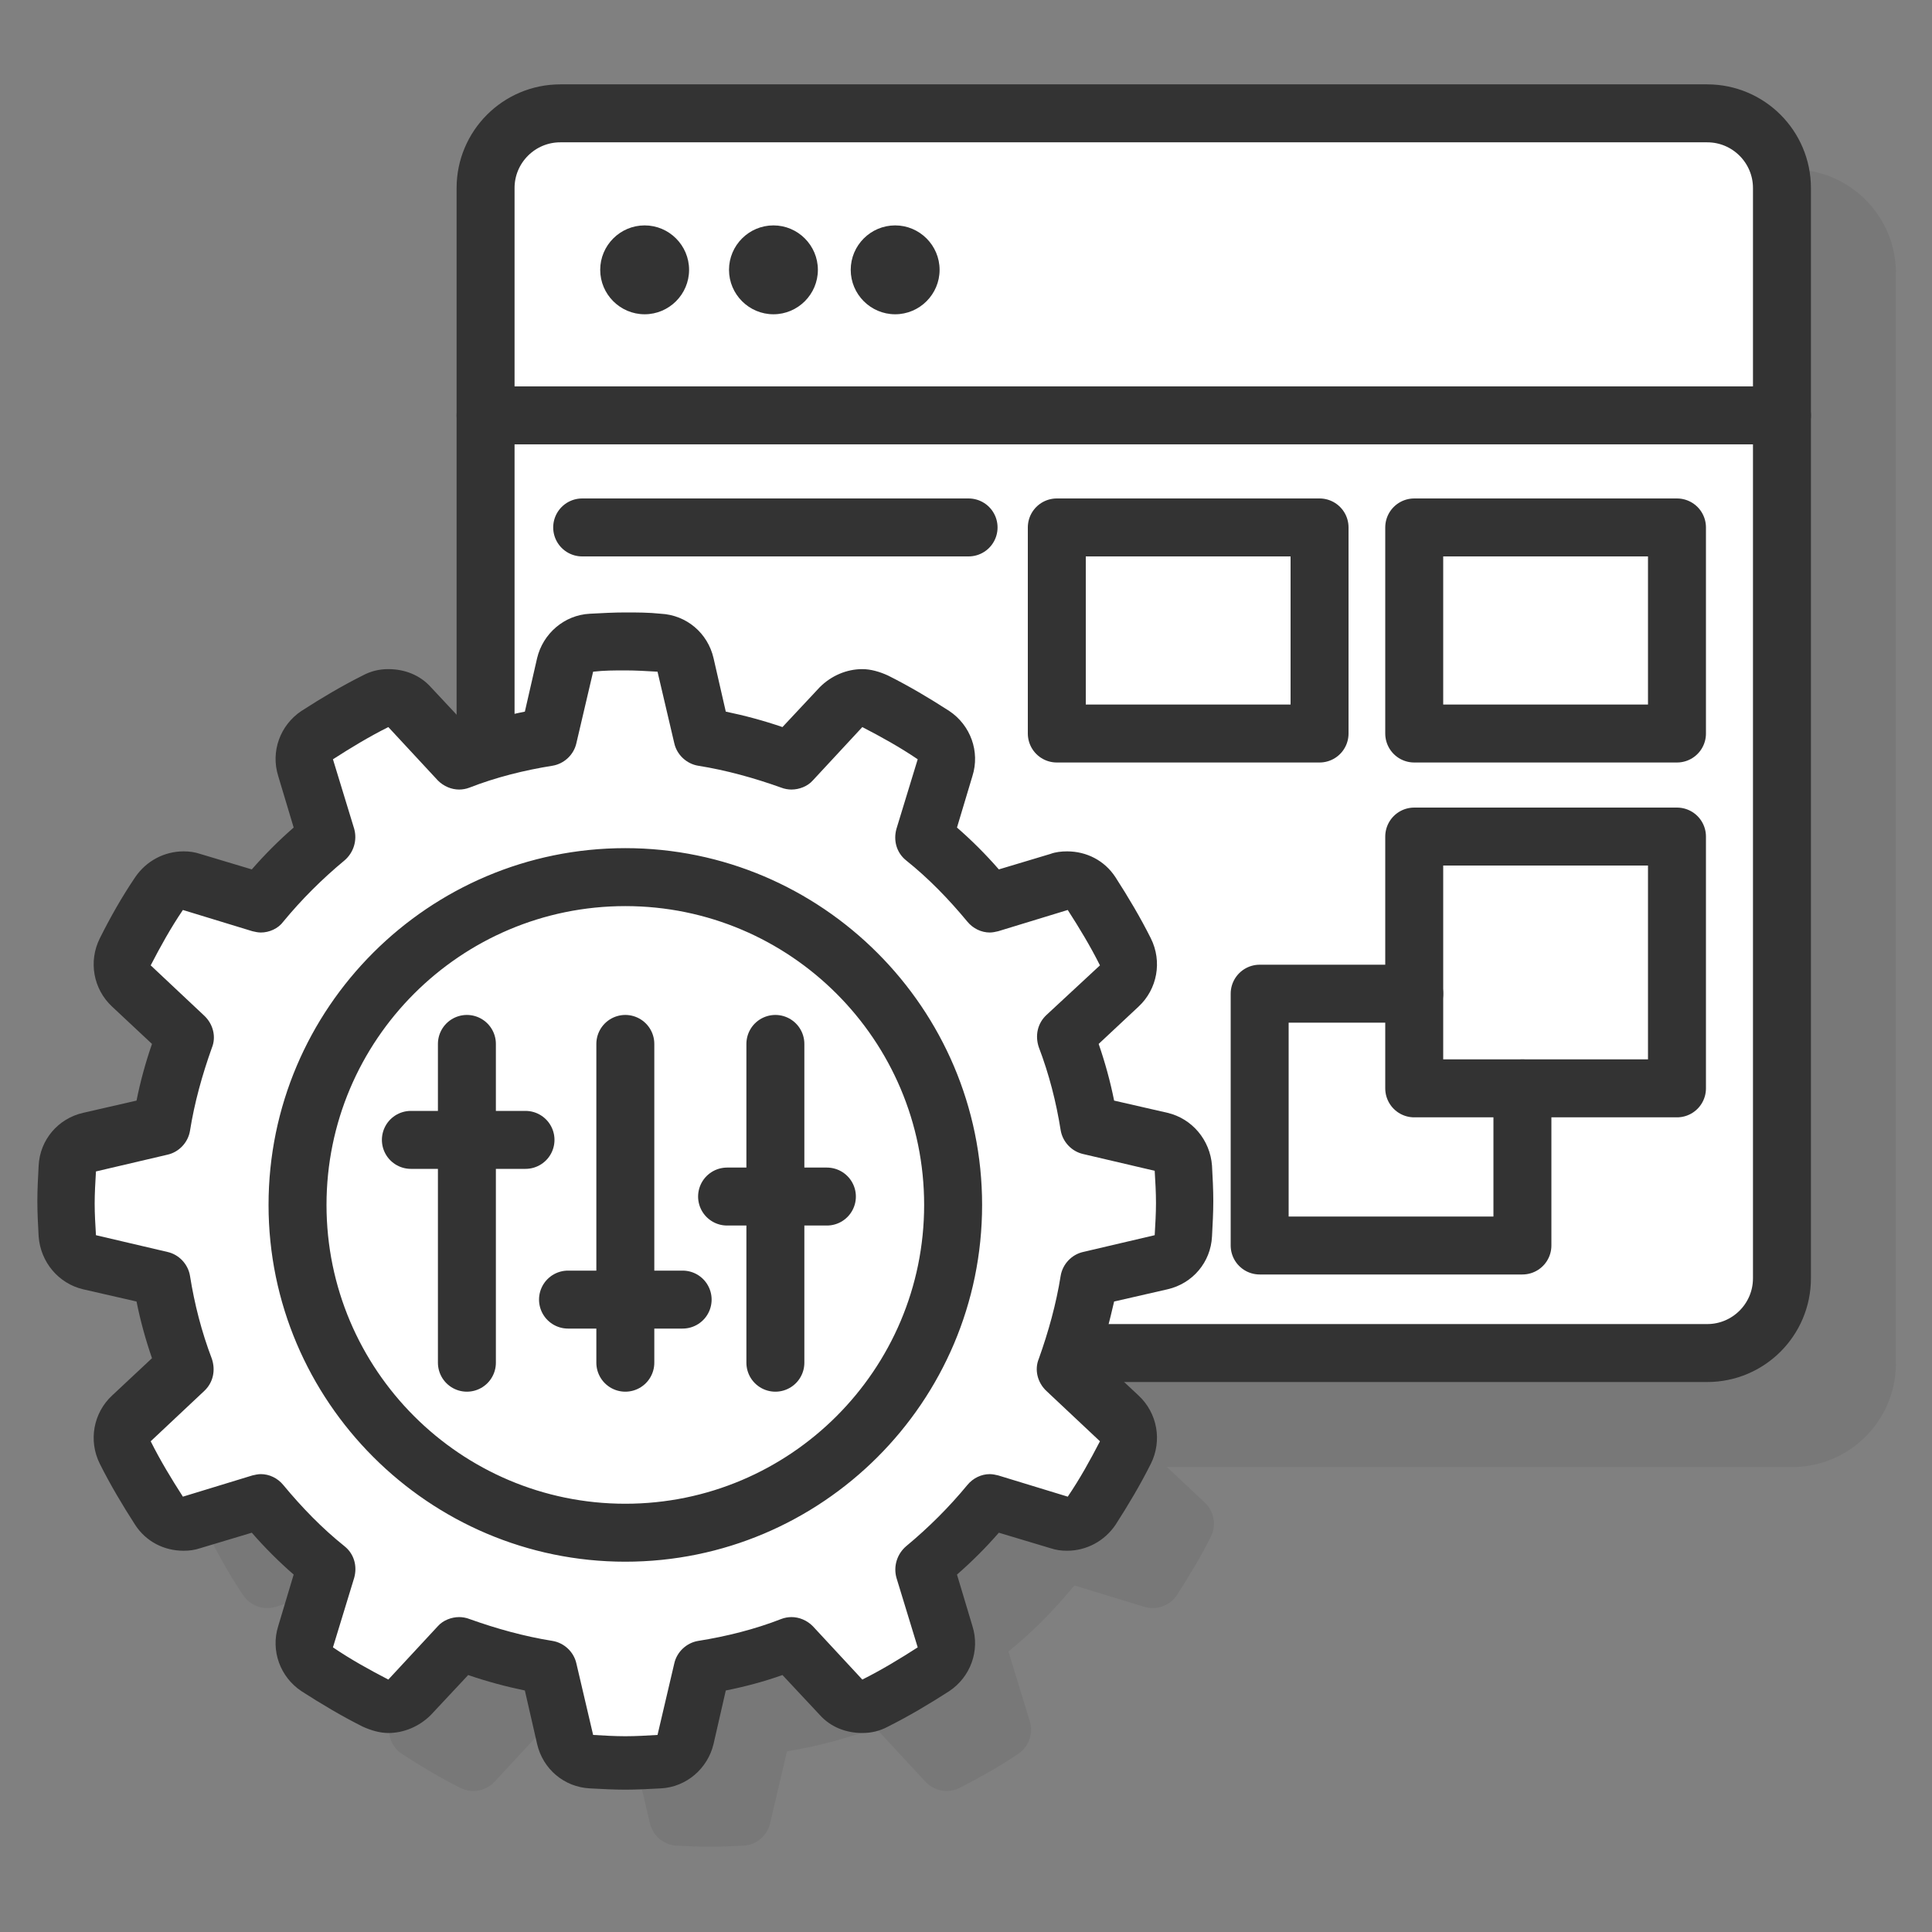 <svg xmlns="http://www.w3.org/2000/svg" xmlns:xlink="http://www.w3.org/1999/xlink" id="Layer_1" x="0px" y="0px" viewBox="0 0 300 300" style="enable-background:new 0 0 300 300;" xml:space="preserve"><rect x="0" y="0" width="300" height="300" fill="#808080" stroke="none"/><style type="text/css">	.st0{opacity:0.1;}	.st1{fill:#333333;stroke:#333333;stroke-width:9;stroke-linecap:round;stroke-linejoin:round;stroke-miterlimit:10;}	.st2{fill:#FFFFFF;stroke:#333333;stroke-width:9;stroke-linecap:round;stroke-linejoin:round;stroke-miterlimit:10;}	.st3{fill:none;stroke:#333333;stroke-width:9;stroke-linecap:round;stroke-linejoin:round;stroke-miterlimit:10;}	.st4{fill:#333333;}	.st5{fill:#FFFFFF;}</style><g>	<g class="st0">		<path class="st1" d="M278.3,223.3H100.2c-6.4,0-11.6-5.2-11.6-11.6V42.4c0-6.4,5.2-11.6,11.6-11.6h178.1c6.4,0,11.6,5.2,11.6,11.6   v169.3C289.9,218.1,284.7,223.3,278.3,223.3z"></path>		<g>			<circle class="st1" cx="110.5" cy="199.5" r="49.4"></circle>			<line class="st1" x1="85.7" y1="175.3" x2="85.7" y2="224.8"></line>			<line class="st1" x1="110.3" y1="175.3" x2="110.3" y2="224.8"></line>			<line class="st1" x1="133.6" y1="175.3" x2="133.6" y2="224.8"></line>			<line class="st1" x1="77" y1="190.2" x2="94.8" y2="190.2"></line>			<line class="st1" x1="101.4" y1="215" x2="119.2" y2="215"></line>			<line class="st1" x1="126.1" y1="199" x2="141.6" y2="199"></line>			<g>				<path class="st1" d="M178,211c0.3-1.8,1.7-3.3,3.5-3.7l11.1-2.6c0.1-1.7,0.2-3.3,0.2-5c0-1.6-0.1-3.3-0.2-5l-11.1-2.6     c-1.8-0.4-3.2-1.9-3.5-3.7c-0.7-4.4-1.9-8.7-3.4-12.9c-0.6-1.7-0.2-3.7,1.2-5l8.3-7.7c-1.5-2.9-3.1-5.8-5-8.6l-10.8,3.3     c-1.8,0.5-3.7,0-4.9-1.5c-2.8-3.4-6-6.6-9.5-9.5c-1.4-1.2-2-3.1-1.5-4.9l3.3-10.8c-2.8-1.8-5.6-3.5-8.6-5l-7.7,8.3     c-1.3,1.3-3.2,1.8-4.9,1.2c-4.1-1.5-8.5-2.7-12.9-3.4c-1.8-0.3-3.3-1.7-3.7-3.5l-2.6-11.1c-3.4-0.2-6.5-0.2-9.9,0l-2.6,11.1     c-0.4,1.8-1.9,3.2-3.7,3.5c-4.4,0.7-8.7,1.9-12.9,3.4c-1.7,0.7-3.7,0.2-4.9-1.2l-7.7-8.3c-2.9,1.5-5.8,3.1-8.6,5l3.3,10.8     c0.5,1.8,0,3.7-1.5,4.9c-3.5,2.8-6.6,6-9.5,9.5c-1.2,1.4-3.1,2-4.9,1.5l-10.8-3.3c-1.8,2.8-3.5,5.6-5,8.6l8.3,7.8     c1.4,1.3,1.8,3.2,1.2,5c-1.6,4.2-2.7,8.5-3.4,12.9c-0.3,1.8-1.7,3.3-3.5,3.7L28,194.7c-0.1,1.7-0.2,3.3-0.2,5     c0,1.6,0.1,3.3,0.2,4.9l11.1,2.6c1.8,0.4,3.2,1.9,3.5,3.7c0.7,4.4,1.9,8.7,3.4,12.9c0.6,1.7,0.2,3.7-1.2,5l-8.3,7.8     c1.5,2.9,3.1,5.8,5,8.6l10.8-3.3c1.8-0.5,3.7,0,4.9,1.5c2.8,3.4,6,6.6,9.5,9.5c1.4,1.2,2,3.1,1.5,4.9l-3.3,10.8     c2.8,1.8,5.6,3.5,8.6,5l7.7-8.3c1.3-1.4,3.2-1.8,4.9-1.2c4.1,1.5,8.5,2.7,12.9,3.4c1.8,0.3,3.3,1.7,3.7,3.5l2.6,11.1     c3.4,0.2,6.5,0.2,9.9,0l2.6-11.1c0.4-1.8,1.9-3.2,3.7-3.5c4.4-0.7,8.7-1.9,12.9-3.4c1.7-0.7,3.7-0.2,4.9,1.2l7.7,8.3     c2.9-1.5,5.8-3.1,8.6-5l-3.3-10.8c-0.5-1.8,0-3.7,1.5-4.9c3.5-2.8,6.6-6,9.5-9.5c1.2-1.4,3.1-2,4.9-1.5l10.8,3.3     c1.8-2.8,3.5-5.6,5-8.6l-8.3-7.8c-1.4-1.3-1.8-3.2-1.2-5C176.1,219.7,177.2,215.3,178,211z M110.3,255.7     c-30.5,0-55.4-24.8-55.4-55.4c0-30.5,24.9-55.4,55.4-55.4s55.4,24.8,55.4,55.4C165.7,230.8,140.8,255.7,110.3,255.7z"></path>			</g>		</g>	</g>	<path class="st2" d="M265.1,210.1H87c-6.4,0-11.6-5.2-11.6-11.6V29.2c0-6.4,5.2-11.6,11.6-11.6h178.1c6.4,0,11.6,5.2,11.6,11.6  v169.3C276.7,204.9,271.5,210.1,265.1,210.1z"></path>	<line class="st3" x1="75.4" y1="64.5" x2="276.7" y2="64.5"></line>	<path class="st4" d="M107,41.9c0,3.8-3.1,6.9-6.9,6.9c-3.8,0-6.9-3.1-6.9-6.9s3.1-6.9,6.9-6.9C103.9,35,107,38.1,107,41.9z"></path>	<path class="st4" d="M127,41.9c0,3.8-3.1,6.9-6.9,6.9c-3.8,0-6.9-3.1-6.9-6.9s3.1-6.9,6.9-6.9C123.9,35,127,38.1,127,41.9z"></path>	<path class="st4" d="M145.9,41.9c0,3.8-3.1,6.9-6.9,6.9c-3.8,0-6.9-3.1-6.9-6.9s3.1-6.9,6.9-6.9C142.8,35,145.9,38.1,145.9,41.9z"></path>	<rect x="164.1" y="81.9" class="st3" width="40.8" height="32"></rect>	<rect x="219.6" y="81.9" class="st3" width="40.8" height="32"></rect>	<rect x="219.6" y="129.9" class="st3" width="40.8" height="39.1"></rect>	<polyline class="st3" points="236.4,169 236.4,193.4 195.6,193.4 195.6,154.3 219.6,154.3  "></polyline>	<g>		<circle class="st5" cx="97.3" cy="186.3" r="49.4"></circle>		<line class="st3" x1="72.5" y1="162.1" x2="72.5" y2="211.6"></line>		<line class="st3" x1="97.1" y1="162.1" x2="97.1" y2="211.6"></line>		<line class="st3" x1="120.4" y1="162.1" x2="120.4" y2="211.6"></line>		<line class="st3" x1="63.8" y1="177" x2="81.6" y2="177"></line>		<line class="st3" x1="88.2" y1="201.8" x2="106" y2="201.8"></line>		<line class="st3" x1="112.9" y1="185.8" x2="128.4" y2="185.8"></line>		<g>			<g>				<path class="st5" d="M97.1,273.4c-1.7,0-3.4-0.1-5.2-0.2c-2-0.1-3.7-1.5-4.1-3.5l-2.6-11.1c-4.7-0.8-9.3-2.1-13.8-3.7l-7.8,8.3     c-0.9,0.9-2.1,1.4-3.3,1.4c-0.7,0-1.4-0.2-2-0.5c-3.1-1.5-6.1-3.3-9-5.2c-1.7-1.1-2.4-3.2-1.8-5.1l3.3-10.8     c-3.7-3.1-7.1-6.5-10.1-10.2l-10.8,3.2c-0.4,0.1-0.9,0.2-1.3,0.2c-1.5,0-2.9-0.7-3.8-2c-1.9-2.9-3.7-6-5.2-9     c-0.9-1.8-0.5-3.9,0.9-5.3l8.3-7.8c-1.6-4.5-2.9-9.1-3.6-13.8l-11.2-2.7c-1.9-0.5-3.3-2.1-3.5-4.1c-0.1-1.8-0.2-3.5-0.2-5.2     c0-1.7,0.1-3.4,0.2-5.2c0.1-2,1.5-3.7,3.5-4.1l11.1-2.6c0.8-4.8,2.1-9.4,3.7-13.8l-8.3-7.8c-1.5-1.4-1.8-3.5-0.9-5.3     c1.5-3,3.3-6.1,5.2-9c0.8-1.3,2.3-2,3.8-2c0.4,0,0.9,0.1,1.3,0.2l10.8,3.3c3.1-3.7,6.5-7.1,10.2-10.1l-3.2-10.8     c-0.6-1.9,0.2-4,1.8-5.1c2.9-1.9,6-3.7,9-5.2c0.6-0.3,1.3-0.5,2-0.5c1.2,0,2.4,0.5,3.3,1.4l7.7,8.3c4.5-1.6,9.1-2.9,13.8-3.7     l2.7-11.2c0.5-1.9,2.1-3.3,4.1-3.5c1.8-0.1,3.5-0.2,5.2-0.2s3.4,0.1,5.2,0.2c2,0.1,3.7,1.5,4.1,3.5l2.6,11.1     c4.7,0.8,9.3,2.1,13.8,3.7l7.8-8.3c0.9-0.9,2.1-1.4,3.3-1.4c0.7,0,1.4,0.2,2,0.5c3.1,1.5,6.1,3.3,9,5.2c1.7,1.1,2.4,3.2,1.8,5.1     l-3.3,10.8c3.7,3.1,7.1,6.5,10.1,10.2l10.8-3.2c0.4-0.1,0.9-0.2,1.3-0.2c1.5,0,2.9,0.7,3.8,2c1.9,2.9,3.7,6,5.2,9     c0.9,1.8,0.5,3.9-0.9,5.3l-8.3,7.7c1.6,4.5,2.9,9.1,3.6,13.8l11.2,2.7c1.9,0.5,3.3,2.1,3.5,4.1c0.1,1.8,0.2,3.5,0.2,5.2     c0,1.7-0.1,3.4-0.2,5.2c-0.1,2-1.5,3.7-3.5,4.1l-11.1,2.6c-0.8,4.7-2.1,9.4-3.7,13.8l8.3,7.8c1.5,1.4,1.8,3.5,0.9,5.3     c-1.5,3-3.3,6.1-5.2,9c-0.8,1.3-2.3,2-3.8,2c-0.4,0-0.9-0.1-1.3-0.2l-10.8-3.3c-3.1,3.7-6.5,7.1-10.2,10.1l3.2,10.8     c0.6,1.9-0.2,4-1.8,5.1c-2.9,1.9-6,3.7-9,5.2c-0.6,0.3-1.3,0.5-2,0.5c-1.2,0-2.4-0.5-3.3-1.4l-7.7-8.3     c-4.5,1.6-9.1,2.9-13.8,3.7l-2.7,11.2c-0.5,1.9-2.1,3.3-4.1,3.5C100.5,273.3,98.8,273.4,97.1,273.4z M97.1,136.2     c-28.1,0-50.9,22.8-50.9,50.9S69,238,97.1,238c28.1,0,50.9-22.8,50.9-50.9S125.1,136.2,97.1,136.2z"></path>				<path class="st4" d="M97.1,104.1c1.6,0,3.3,0.1,5,0.2l2.6,11.1c0.4,1.8,1.9,3.2,3.7,3.5c4.4,0.7,8.7,1.9,12.9,3.4     c0.5,0.2,1.1,0.3,1.6,0.3c1.2,0,2.5-0.5,3.3-1.4l7.7-8.3c2.9,1.5,5.8,3.1,8.6,5l-3.3,10.8c-0.5,1.8,0,3.7,1.5,4.9     c3.5,2.8,6.6,6,9.5,9.5c0.9,1.1,2.2,1.7,3.5,1.7c0.4,0,0.9-0.1,1.3-0.2l10.8-3.3c1.8,2.8,3.5,5.6,5,8.6l-8.3,7.7     c-1.4,1.3-1.8,3.2-1.2,5c1.6,4.2,2.7,8.5,3.4,12.9c0.3,1.8,1.7,3.3,3.5,3.7l11.1,2.6c0.1,1.7,0.2,3.3,0.2,5c0,1.6-0.1,3.3-0.2,5     l-11.1,2.6c-1.8,0.4-3.2,1.9-3.5,3.7c-0.7,4.4-1.9,8.7-3.4,12.9c-0.7,1.7-0.2,3.7,1.2,5l8.3,7.8c-1.5,2.9-3.1,5.8-5,8.6     l-10.8-3.3c-0.4-0.1-0.9-0.2-1.3-0.2c-1.3,0-2.6,0.6-3.5,1.7c-2.8,3.4-6,6.6-9.5,9.5c-1.4,1.2-2,3.1-1.5,4.9l3.3,10.8     c-2.8,1.8-5.6,3.5-8.6,5l-7.7-8.3c-0.9-0.9-2.1-1.4-3.3-1.4c-0.5,0-1.1,0.1-1.6,0.3c-4.1,1.6-8.5,2.7-12.9,3.4     c-1.8,0.3-3.3,1.7-3.7,3.5l-2.6,11.1c-1.7,0.1-3.3,0.2-5,0.2c-1.6,0-3.3-0.1-5-0.2l-2.6-11.1c-0.4-1.8-1.9-3.2-3.7-3.5     c-4.4-0.7-8.7-1.9-12.9-3.4c-0.5-0.2-1.1-0.3-1.6-0.3c-1.2,0-2.5,0.5-3.3,1.4l-7.7,8.3c-2.9-1.5-5.8-3.1-8.6-5l3.3-10.8     c0.5-1.8,0-3.7-1.5-4.9c-3.5-2.8-6.6-6-9.5-9.5c-0.9-1.1-2.2-1.7-3.5-1.7c-0.4,0-0.9,0.1-1.3,0.2l-10.8,3.3     c-1.8-2.8-3.5-5.6-5-8.6l8.3-7.8c1.4-1.3,1.8-3.2,1.2-5c-1.6-4.2-2.7-8.5-3.4-12.9c-0.3-1.8-1.7-3.3-3.5-3.7l-11.1-2.6     c-0.1-1.7-0.2-3.3-0.2-4.9c0-1.6,0.1-3.3,0.2-5l11.1-2.6c1.8-0.4,3.2-1.9,3.5-3.7c0.7-4.4,1.9-8.7,3.4-12.9     c0.7-1.7,0.2-3.7-1.2-5l-8.3-7.8c1.5-2.9,3.1-5.8,5-8.6l10.8,3.3c0.4,0.1,0.9,0.2,1.3,0.2c1.3,0,2.7-0.6,3.5-1.7     c2.8-3.4,6-6.6,9.5-9.5c1.4-1.2,2-3.1,1.5-4.9l-3.3-10.8c2.8-1.8,5.6-3.5,8.6-5l7.7,8.3c0.9,0.9,2.1,1.4,3.3,1.4     c0.5,0,1.1-0.1,1.6-0.3c4.1-1.6,8.5-2.7,12.9-3.4c1.8-0.3,3.3-1.7,3.7-3.5l2.6-11.1C93.8,104.1,95.5,104.1,97.1,104.1      M97.1,242.5c30.5,0,55.4-24.8,55.4-55.4c0-30.5-24.9-55.4-55.4-55.4s-55.4,24.8-55.4,55.4C41.7,217.6,66.6,242.5,97.1,242.5      M97.1,95.1c-1.8,0-3.6,0.1-5.5,0.2c-4,0.2-7.3,3.1-8.2,6.9l-1.9,8.3c-3,0.6-6,1.4-8.8,2.4l-5.8-6.2c-1.7-1.9-4.1-2.8-6.6-2.8     c-1.4,0-2.7,0.3-4,1c-3.2,1.6-6.4,3.5-9.5,5.5c-3.3,2.2-4.8,6.3-3.6,10.1l2.4,8c-2.3,2-4.5,4.2-6.5,6.5l-8-2.4     c-0.9-0.3-1.7-0.4-2.6-0.4c-3,0-5.8,1.5-7.5,4c-2.1,3.1-3.9,6.3-5.5,9.5c-1.8,3.6-1,7.9,1.9,10.6l6.2,5.8     c-1,2.9-1.8,5.8-2.4,8.8l-8.3,1.9c-3.9,0.9-6.7,4.2-6.9,8.2c-0.1,1.9-0.2,3.7-0.2,5.5c0,1.8,0.1,3.7,0.2,5.5     c0.3,4,3.1,7.3,6.9,8.2l8.3,1.9c0.6,3,1.4,5.9,2.4,8.8l-6.2,5.8c-2.9,2.7-3.7,7-1.9,10.6c1.6,3.2,3.5,6.4,5.5,9.5     c1.7,2.6,4.5,4,7.5,4c0.9,0,1.7-0.1,2.6-0.4l8-2.4c2,2.3,4.2,4.5,6.5,6.5l-2.4,8c-1.2,3.8,0.3,7.9,3.6,10.1     c3.1,2,6.3,3.9,9.5,5.5c1.3,0.6,2.7,1,4,1c2.4,0,4.8-1,6.6-2.8l5.8-6.2c2.9,1,5.9,1.8,8.8,2.4l1.9,8.3c0.9,3.9,4.2,6.7,8.2,6.9     c1.9,0.1,3.7,0.2,5.5,0.2c1.8,0,3.6-0.1,5.5-0.2c4-0.2,7.3-3.1,8.2-6.9l1.9-8.3c3-0.6,6-1.4,8.8-2.4l5.8,6.2     c1.7,1.9,4.1,2.8,6.6,2.8c1.4,0,2.7-0.3,4-1c3.2-1.6,6.4-3.5,9.5-5.5c3.3-2.2,4.8-6.3,3.6-10.1l-2.4-8c2.3-2,4.5-4.2,6.5-6.5     l8,2.4c0.9,0.3,1.7,0.4,2.6,0.4c3,0,5.8-1.5,7.5-4c2-3.1,3.9-6.3,5.5-9.5c1.8-3.6,1-7.9-1.9-10.6l-6.2-5.8     c1-2.9,1.7-5.8,2.4-8.8l8.3-1.9c3.9-0.9,6.7-4.2,6.9-8.2c0.1-1.9,0.2-3.7,0.2-5.5c0-1.8-0.1-3.7-0.2-5.5c-0.3-4-3.1-7.3-6.9-8.2     l-8.3-1.9c-0.6-3-1.4-5.9-2.4-8.8l6.2-5.8c2.9-2.7,3.7-7,1.9-10.6c-1.6-3.2-3.5-6.4-5.5-9.5c-1.7-2.6-4.5-4-7.5-4     c-0.9,0-1.8,0.1-2.6,0.4l-8,2.4c-2-2.3-4.2-4.5-6.5-6.5l2.4-8c1.2-3.8-0.3-7.9-3.6-10.1c-3.1-2-6.3-3.9-9.5-5.5     c-1.3-0.6-2.7-1-4-1c-2.4,0-4.8,1-6.6,2.8l-5.8,6.2c-2.9-1-5.9-1.8-8.8-2.4l-1.9-8.3c-0.9-3.9-4.2-6.7-8.2-6.9     C100.7,95.1,98.9,95.1,97.1,95.1L97.1,95.1z M97.1,233.5c-25.6,0-46.4-20.8-46.4-46.4c0-25.6,20.8-46.4,46.4-46.4     c25.6,0,46.4,20.8,46.4,46.4C143.5,212.7,122.7,233.5,97.1,233.5L97.1,233.5z"></path>			</g>		</g>	</g>	<line class="st3" x1="90.4" y1="81.9" x2="150.4" y2="81.9"></line></g></svg>